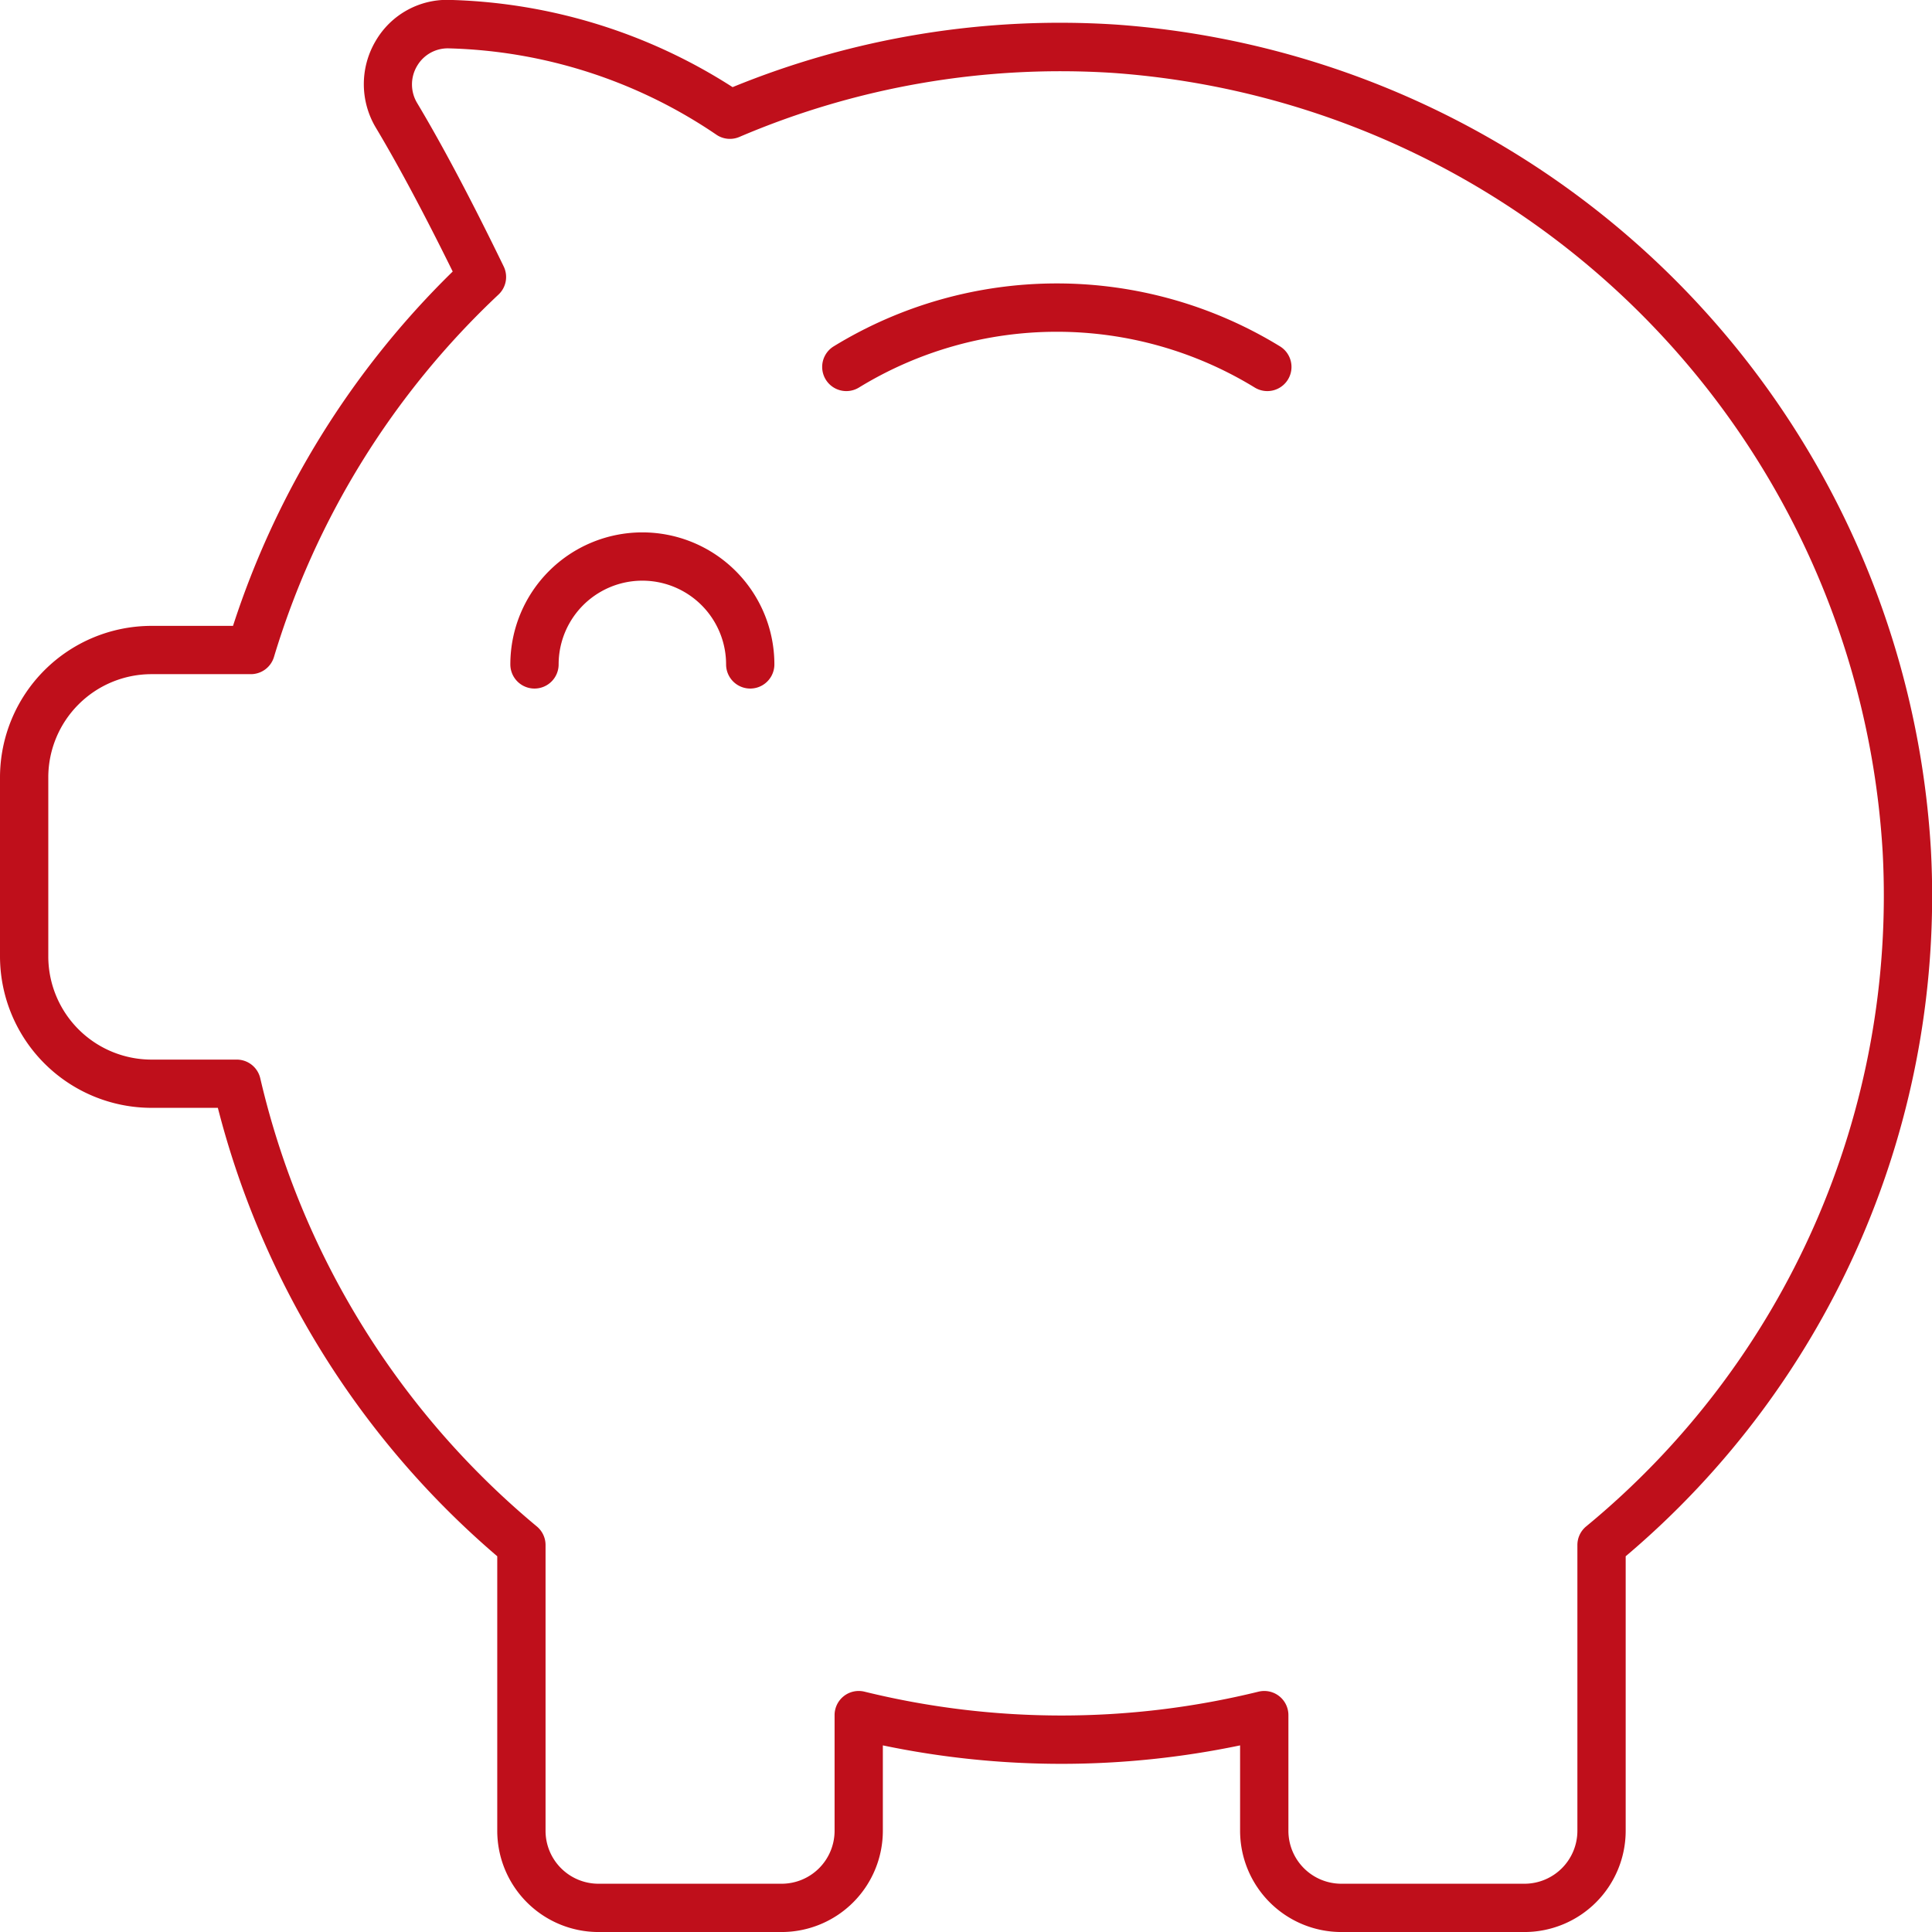 <svg xmlns="http://www.w3.org/2000/svg" width="75.453" height="75.455" viewBox="0 0 75.453 75.455"><defs><style>.a{fill:#bf0f1b;}</style></defs><path class="a" d="M15.915,53.263h2.593A34.19,34.19,0,0,0,29.42,70.776V81.5a3.956,3.956,0,0,0,3.951,3.951h7.157A3.956,3.956,0,0,0,44.479,81.5V78.162a34.135,34.135,0,0,0,13.952,0V81.5a3.956,3.956,0,0,0,3.951,3.951h7.157A3.956,3.956,0,0,0,73.49,81.5V70.776A33.767,33.767,0,0,0,85.411,43.195,34.325,34.325,0,0,0,53.6,10.958,33.768,33.768,0,0,0,38.611,13.4a21.467,21.467,0,0,0-11-3.405,3.224,3.224,0,0,0-2.939,1.6,3.311,3.311,0,0,0,.008,3.391c.882,1.475,1.889,3.362,3,5.615A34.024,34.024,0,0,0,19.1,34.44H15.915A5.922,5.922,0,0,0,10,40.355v6.993A5.922,5.922,0,0,0,15.915,53.263ZM11.886,40.355a4.033,4.033,0,0,1,4.029-4.029H19.8a.943.943,0,0,0,.9-.672A32.137,32.137,0,0,1,29.47,21.5a.943.943,0,0,0,.2-1.1c-1.251-2.576-2.386-4.72-3.376-6.375a1.408,1.408,0,0,1,0-1.461,1.386,1.386,0,0,1,1.243-.678,19.473,19.473,0,0,1,10.424,3.36.938.938,0,0,0,.912.1,31.925,31.925,0,0,1,14.613-2.5A32.417,32.417,0,0,1,83.527,43.286,31.9,31.9,0,0,1,71.945,69.611a.943.943,0,0,0-.341.726V81.5a2.068,2.068,0,0,1-2.065,2.065H62.383A2.068,2.068,0,0,1,60.318,81.5V76.98a.943.943,0,0,0-.943-.943.959.959,0,0,0-.225.027,32.265,32.265,0,0,1-15.388,0,.943.943,0,0,0-1.168.916V81.5a2.068,2.068,0,0,1-2.065,2.065H33.371A2.068,2.068,0,0,1,31.306,81.5V70.337a.943.943,0,0,0-.341-.726,32.268,32.268,0,0,1-10.8-17.5.943.943,0,0,0-.919-.732H15.915a4.033,4.033,0,0,1-4.029-4.029Z" transform="translate(-10 -9.997)"/><path class="a" d="M45.479,25.8a14.8,14.8,0,0,1,15.46,0,.943.943,0,1,0,.982-1.611,16.681,16.681,0,0,0-17.424,0,.943.943,0,1,0,.982,1.611Z" transform="translate(-11.935 -10.664)"/><path class="a" d="M32.075,38.141a.943.943,0,0,0,.943-.943,3.27,3.27,0,0,1,6.54,0,.943.943,0,0,0,1.886,0,5.156,5.156,0,0,0-10.312,0A.943.943,0,0,0,32.075,38.141Z" transform="translate(-11.201 -11.25)"/></svg>